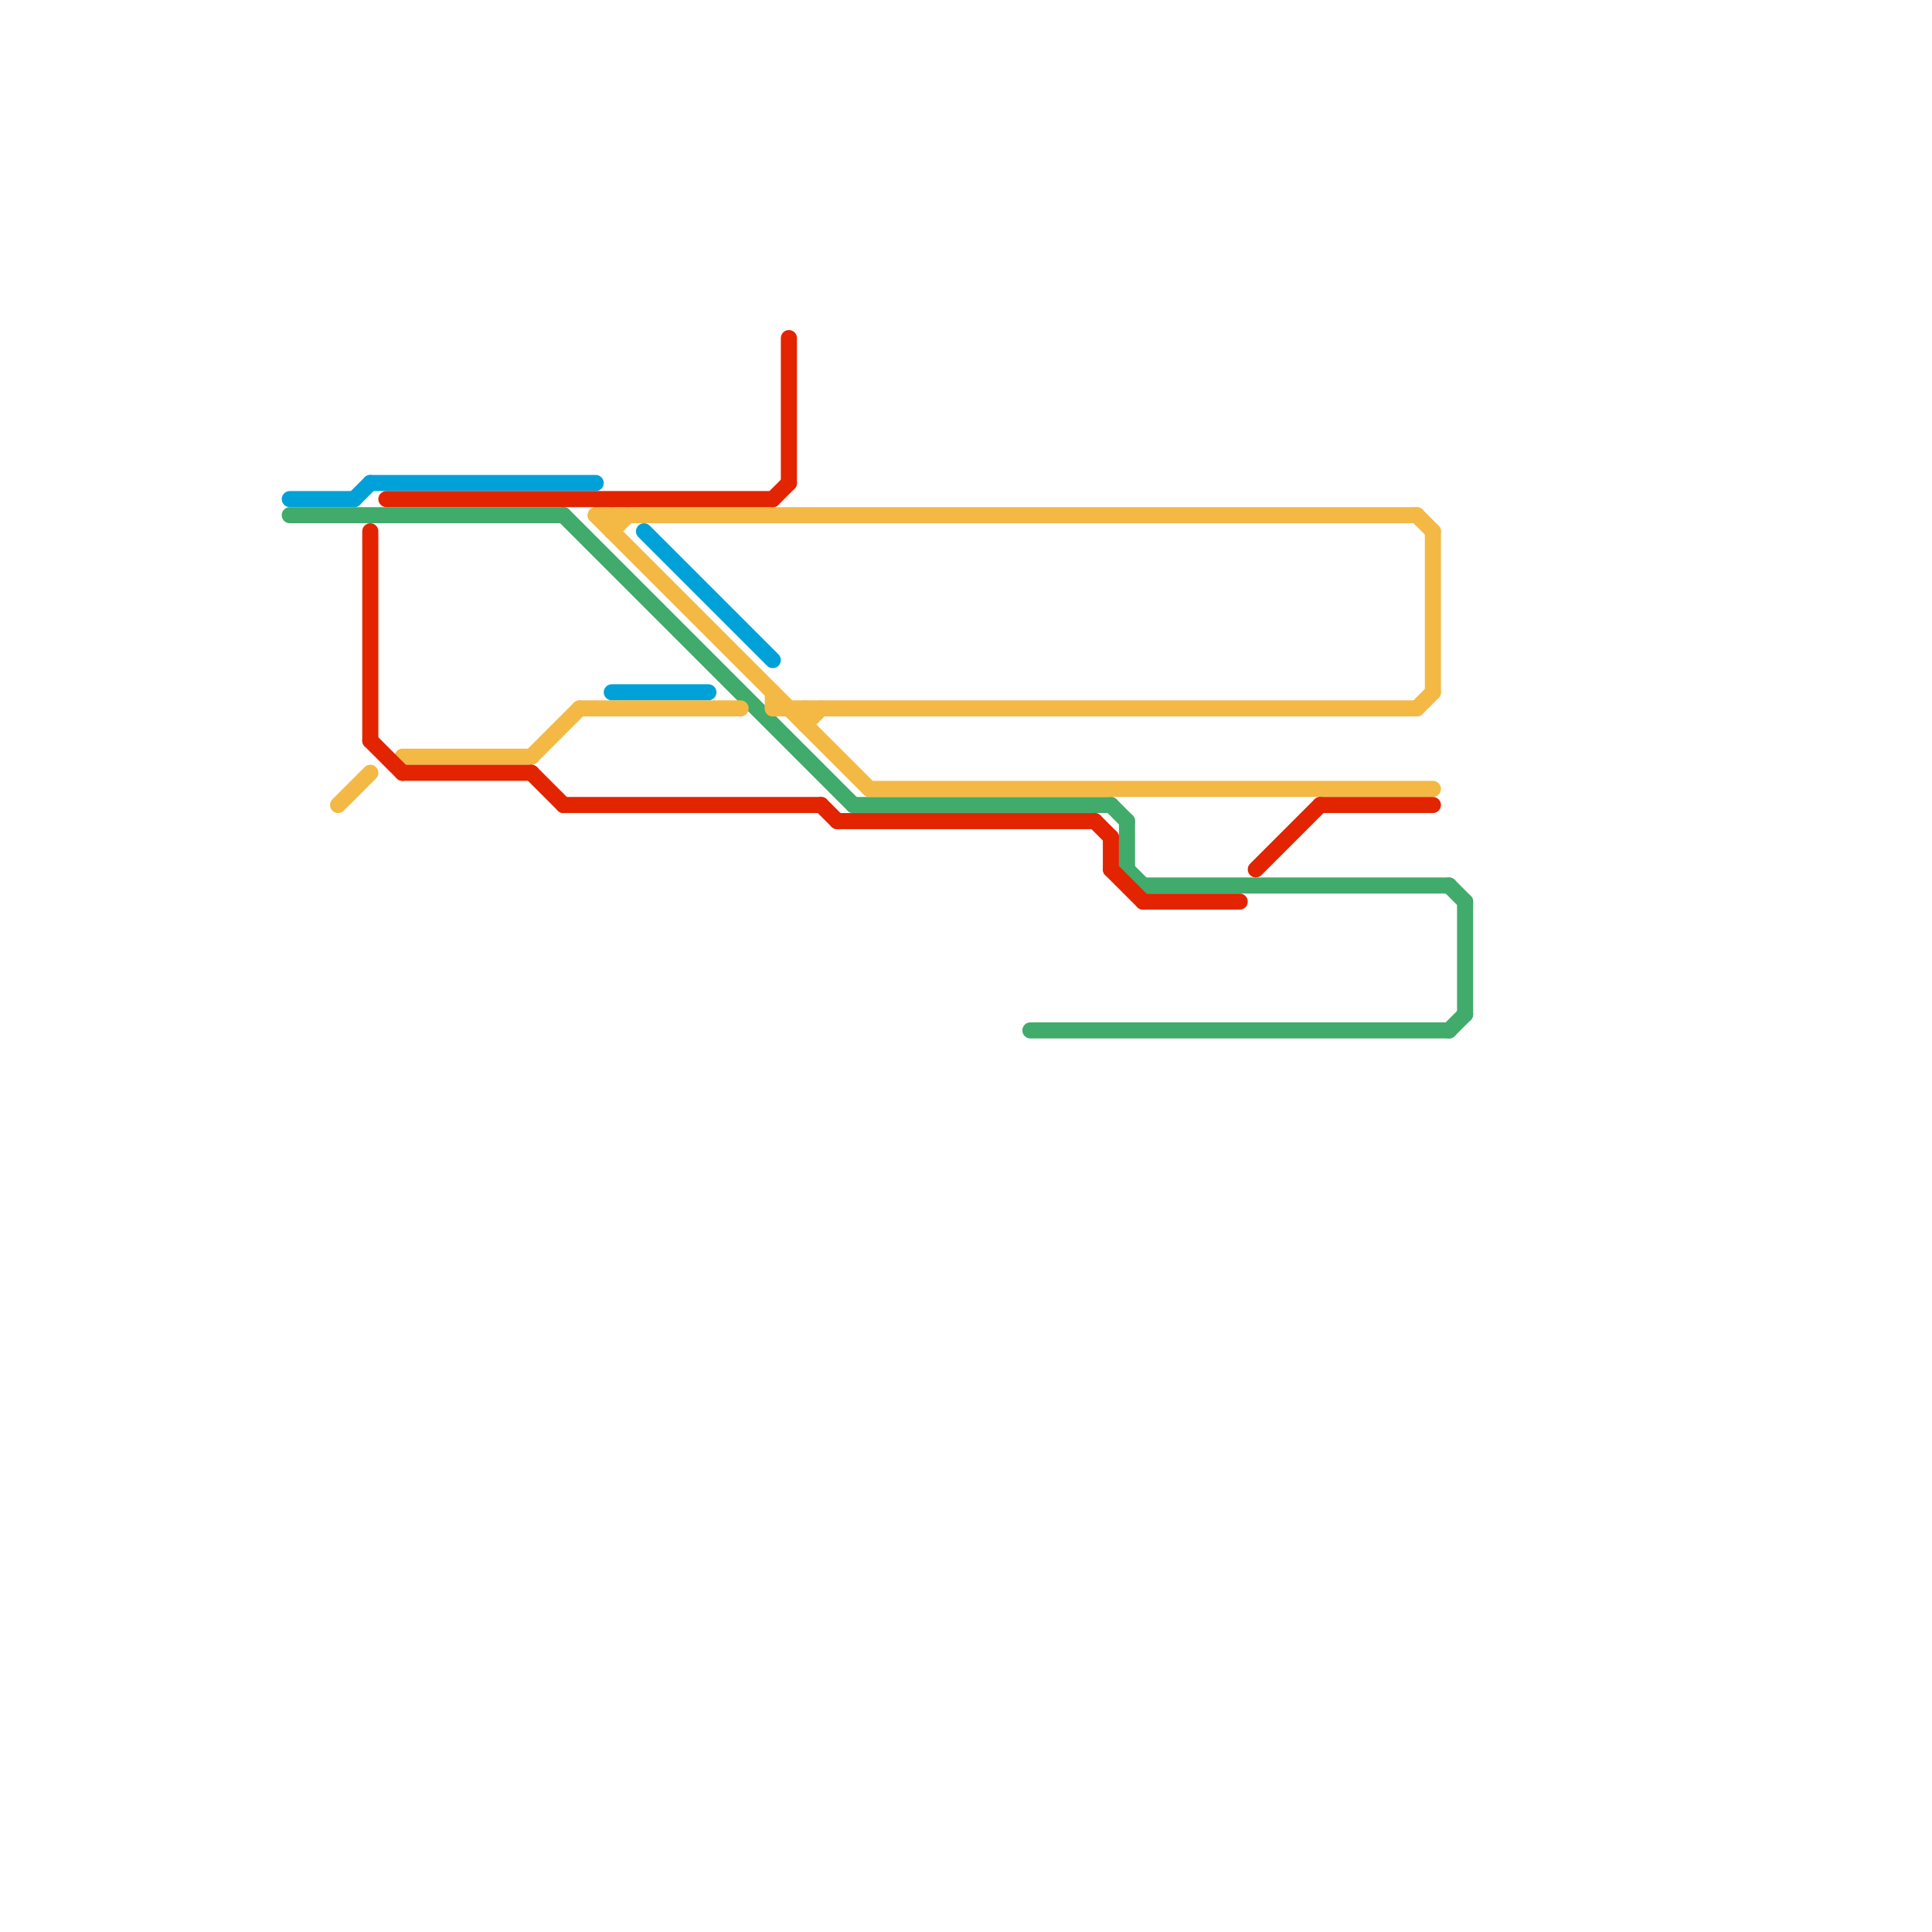 
<svg version="1.1" xmlns="http://www.w3.org/2000/svg" viewBox="0 0 120 120">
<style>text { font: 1px Helvetica; font-weight: 600; white-space: pre; dominant-baseline: central; } line { stroke-width: 1; fill: none; stroke-linecap: round; stroke-linejoin: round; } .c0 { stroke: #00a1d8 } .c1 { stroke: #40ab6a } .c2 { stroke: #f3b944 } .c3 { stroke: #e22400 }</style><defs><g id="wm-xf"><circle r="1.2" fill="#000"/><circle r="0.9" fill="#fff"/><circle r="0.6" fill="#000"/><circle r="0.3" fill="#fff"/></g><g id="wm"><circle r="0.6" fill="#000"/><circle r="0.3" fill="#fff"/></g></defs><line class="c0" x1="22" y1="31" x2="23" y2="30"/><line class="c0" x1="18" y1="31" x2="22" y2="31"/><line class="c0" x1="23" y1="30" x2="37" y2="30"/><line class="c0" x1="38" y1="43" x2="44" y2="43"/><line class="c0" x1="40" y1="33" x2="48" y2="41"/><line class="c1" x1="90" y1="64" x2="91" y2="63"/><line class="c1" x1="69" y1="50" x2="70" y2="51"/><line class="c1" x1="70" y1="54" x2="71" y2="55"/><line class="c1" x1="53" y1="50" x2="69" y2="50"/><line class="c1" x1="91" y1="56" x2="91" y2="63"/><line class="c1" x1="90" y1="55" x2="91" y2="56"/><line class="c1" x1="70" y1="51" x2="70" y2="54"/><line class="c1" x1="64" y1="64" x2="90" y2="64"/><line class="c1" x1="35" y1="32" x2="53" y2="50"/><line class="c1" x1="18" y1="32" x2="35" y2="32"/><line class="c1" x1="71" y1="55" x2="90" y2="55"/><line class="c2" x1="89" y1="33" x2="89" y2="43"/><line class="c2" x1="50" y1="44" x2="50" y2="45"/><line class="c2" x1="36" y1="44" x2="46" y2="44"/><line class="c2" x1="54" y1="49" x2="89" y2="49"/><line class="c2" x1="88" y1="32" x2="89" y2="33"/><line class="c2" x1="50" y1="45" x2="51" y2="44"/><line class="c2" x1="21" y1="50" x2="23" y2="48"/><line class="c2" x1="37" y1="32" x2="54" y2="49"/><line class="c2" x1="38" y1="32" x2="38" y2="33"/><line class="c2" x1="48" y1="44" x2="88" y2="44"/><line class="c2" x1="25" y1="47" x2="33" y2="47"/><line class="c2" x1="37" y1="32" x2="88" y2="32"/><line class="c2" x1="48" y1="43" x2="48" y2="44"/><line class="c2" x1="88" y1="44" x2="89" y2="43"/><line class="c2" x1="38" y1="33" x2="39" y2="32"/><line class="c2" x1="33" y1="47" x2="36" y2="44"/><line class="c3" x1="23" y1="33" x2="23" y2="46"/><line class="c3" x1="51" y1="50" x2="52" y2="51"/><line class="c3" x1="49" y1="21" x2="49" y2="30"/><line class="c3" x1="68" y1="51" x2="69" y2="52"/><line class="c3" x1="33" y1="48" x2="35" y2="50"/><line class="c3" x1="71" y1="56" x2="77" y2="56"/><line class="c3" x1="35" y1="50" x2="51" y2="50"/><line class="c3" x1="23" y1="46" x2="25" y2="48"/><line class="c3" x1="82" y1="50" x2="89" y2="50"/><line class="c3" x1="25" y1="48" x2="33" y2="48"/><line class="c3" x1="69" y1="54" x2="71" y2="56"/><line class="c3" x1="78" y1="54" x2="82" y2="50"/><line class="c3" x1="48" y1="31" x2="49" y2="30"/><line class="c3" x1="52" y1="51" x2="68" y2="51"/><line class="c3" x1="24" y1="31" x2="48" y2="31"/><line class="c3" x1="69" y1="52" x2="69" y2="54"/>
</svg>
